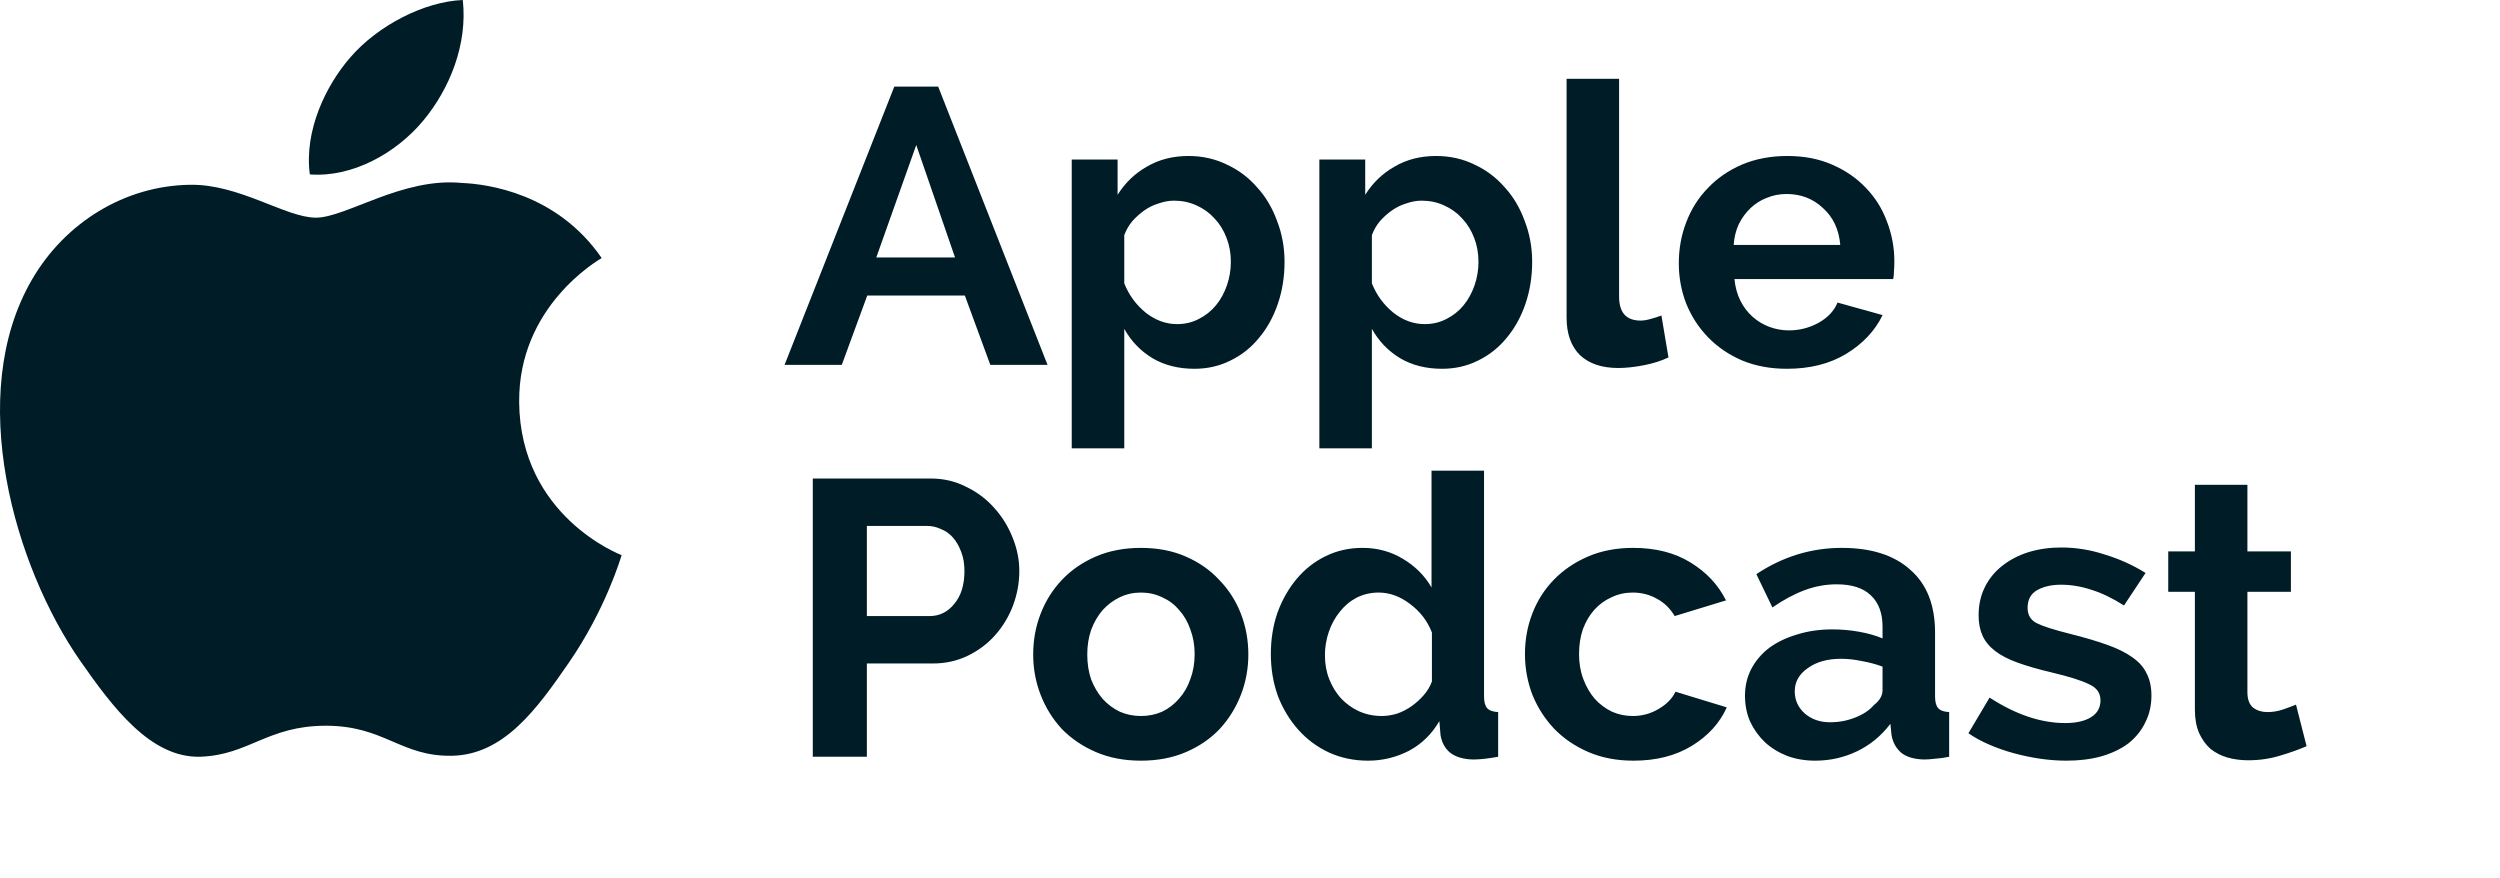 <svg width="185" height="65" viewBox="0 0 185 65" fill="none" xmlns="http://www.w3.org/2000/svg">
<path d="M38.417 29.751C38.496 38.226 45.917 41.045 46 41.081C45.937 41.28 44.814 45.099 42.09 49.046C39.736 52.457 37.292 55.856 33.442 55.927C29.659 55.996 28.443 53.704 24.118 53.704C19.793 53.704 18.443 55.857 14.862 55.996C11.146 56.135 8.316 52.307 5.942 48.909C1.092 41.955 -2.616 29.263 2.363 20.694C4.835 16.438 9.256 13.743 14.053 13.674C17.703 13.605 21.146 16.107 23.377 16.107C25.609 16.107 29.792 13.097 34.193 13.54C36.035 13.617 41.206 14.278 44.525 19.096C44.257 19.26 38.356 22.665 38.419 29.751M31.309 8.941C33.282 6.574 34.61 3.279 34.247 0C31.402 0.114 27.965 1.879 25.925 4.245C24.098 6.339 22.497 9.693 22.928 12.906C26.098 13.149 29.336 11.31 31.309 8.941Z" fill="#001C26"/>
<path d="M58.058 27L66.178 6.41H69.426L77.517 27H73.283L71.398 21.867H64.177L62.292 27H58.058ZM67.802 10.731L64.844 19.054H70.673L67.802 10.731ZM88.386 27.29C87.207 27.29 86.173 27.029 85.283 26.507C84.394 25.966 83.698 25.241 83.195 24.332V33.177H79.309V11.804H82.702V14.414C83.263 13.525 83.988 12.829 84.877 12.326C85.767 11.804 86.791 11.543 87.951 11.543C88.976 11.543 89.923 11.756 90.793 12.181C91.663 12.587 92.408 13.148 93.026 13.863C93.664 14.559 94.157 15.39 94.505 16.357C94.873 17.304 95.056 18.31 95.056 19.373C95.056 20.475 94.892 21.509 94.563 22.476C94.235 23.443 93.771 24.284 93.171 24.999C92.591 25.714 91.886 26.275 91.054 26.681C90.242 27.087 89.353 27.29 88.386 27.29ZM87.11 23.984C87.69 23.984 88.222 23.858 88.705 23.607C89.208 23.356 89.633 23.017 89.981 22.592C90.329 22.167 90.6 21.674 90.793 21.113C90.987 20.552 91.083 19.972 91.083 19.373C91.083 18.735 90.977 18.145 90.764 17.604C90.552 17.043 90.252 16.56 89.865 16.154C89.498 15.748 89.053 15.429 88.531 15.197C88.029 14.965 87.478 14.849 86.878 14.849C86.511 14.849 86.134 14.917 85.747 15.052C85.361 15.168 85.003 15.342 84.674 15.574C84.346 15.806 84.046 16.077 83.775 16.386C83.524 16.695 83.331 17.034 83.195 17.401V20.968C83.543 21.838 84.075 22.563 84.79 23.143C85.506 23.704 86.279 23.984 87.11 23.984ZM106.71 27.29C105.53 27.29 104.496 27.029 103.607 26.507C102.717 25.966 102.021 25.241 101.519 24.332V33.177H97.633V11.804H101.026V14.414C101.586 13.525 102.311 12.829 103.201 12.326C104.09 11.804 105.115 11.543 106.275 11.543C107.299 11.543 108.247 11.756 109.117 12.181C109.987 12.587 110.731 13.148 111.35 13.863C111.988 14.559 112.481 15.39 112.829 16.357C113.196 17.304 113.38 18.31 113.38 19.373C113.38 20.475 113.215 21.509 112.887 22.476C112.558 23.443 112.094 24.284 111.495 24.999C110.915 25.714 110.209 26.275 109.378 26.681C108.566 27.087 107.676 27.29 106.71 27.29ZM105.434 23.984C106.014 23.984 106.545 23.858 107.029 23.607C107.531 23.356 107.957 23.017 108.305 22.592C108.653 22.167 108.923 21.674 109.117 21.113C109.31 20.552 109.407 19.972 109.407 19.373C109.407 18.735 109.3 18.145 109.088 17.604C108.875 17.043 108.575 16.56 108.189 16.154C107.821 15.748 107.377 15.429 106.855 15.197C106.352 14.965 105.801 14.849 105.202 14.849C104.834 14.849 104.457 14.917 104.071 15.052C103.684 15.168 103.326 15.342 102.998 15.574C102.669 15.806 102.369 16.077 102.099 16.386C101.847 16.695 101.654 17.034 101.519 17.401V20.968C101.867 21.838 102.398 22.563 103.114 23.143C103.829 23.704 104.602 23.984 105.434 23.984ZM115.927 5.83H119.813V21.954C119.813 23.133 120.344 23.723 121.408 23.723C121.62 23.723 121.862 23.684 122.133 23.607C122.423 23.53 122.693 23.443 122.945 23.346L123.467 26.449C122.945 26.7 122.336 26.894 121.64 27.029C120.944 27.164 120.315 27.232 119.755 27.232C118.537 27.232 117.589 26.913 116.913 26.275C116.255 25.618 115.927 24.69 115.927 23.491V5.83ZM132.236 27.29C131.018 27.29 129.916 27.087 128.93 26.681C127.944 26.256 127.103 25.685 126.407 24.97C125.711 24.255 125.17 23.423 124.783 22.476C124.416 21.529 124.232 20.533 124.232 19.489C124.232 18.406 124.416 17.391 124.783 16.444C125.15 15.477 125.682 14.636 126.378 13.921C127.074 13.186 127.915 12.606 128.901 12.181C129.906 11.756 131.028 11.543 132.265 11.543C133.502 11.543 134.604 11.756 135.571 12.181C136.557 12.606 137.388 13.177 138.065 13.892C138.761 14.607 139.283 15.439 139.631 16.386C139.998 17.333 140.182 18.319 140.182 19.344C140.182 19.595 140.172 19.837 140.153 20.069C140.153 20.301 140.134 20.494 140.095 20.649H128.35C128.408 21.248 128.553 21.78 128.785 22.244C129.017 22.708 129.317 23.104 129.684 23.433C130.051 23.762 130.467 24.013 130.931 24.187C131.395 24.361 131.878 24.448 132.381 24.448C133.154 24.448 133.879 24.264 134.556 23.897C135.252 23.51 135.726 23.008 135.977 22.389L139.312 23.317C138.751 24.477 137.852 25.434 136.615 26.188C135.397 26.923 133.937 27.29 132.236 27.29ZM136.18 18.126C136.083 16.985 135.658 16.077 134.904 15.4C134.169 14.704 133.27 14.356 132.207 14.356C131.685 14.356 131.192 14.453 130.728 14.646C130.283 14.82 129.887 15.071 129.539 15.4C129.191 15.729 128.901 16.125 128.669 16.589C128.456 17.053 128.331 17.565 128.292 18.126H136.18ZM60.146 56V35.41H68.875C69.822 35.41 70.692 35.613 71.485 36.019C72.297 36.406 72.993 36.928 73.573 37.585C74.153 38.223 74.607 38.958 74.936 39.789C75.265 40.601 75.429 41.423 75.429 42.254C75.429 43.124 75.274 43.975 74.965 44.806C74.656 45.618 74.221 46.343 73.66 46.981C73.099 47.619 72.423 48.131 71.63 48.518C70.837 48.905 69.967 49.098 69.02 49.098H64.148V56H60.146ZM64.148 45.589H68.788C69.523 45.589 70.132 45.289 70.615 44.69C71.118 44.091 71.369 43.279 71.369 42.254C71.369 41.732 71.292 41.268 71.137 40.862C70.982 40.437 70.779 40.079 70.528 39.789C70.277 39.499 69.977 39.286 69.629 39.151C69.3 38.996 68.962 38.919 68.614 38.919H64.148V45.589ZM84.431 56.29C83.193 56.29 82.082 56.077 81.096 55.652C80.11 55.227 79.269 54.656 78.573 53.941C77.896 53.206 77.374 52.365 77.007 51.418C76.639 50.471 76.456 49.475 76.456 48.431C76.456 47.368 76.639 46.362 77.007 45.415C77.374 44.468 77.896 43.636 78.573 42.921C79.269 42.186 80.11 41.606 81.096 41.181C82.082 40.756 83.193 40.543 84.431 40.543C85.668 40.543 86.77 40.756 87.737 41.181C88.723 41.606 89.554 42.186 90.231 42.921C90.927 43.636 91.458 44.468 91.826 45.415C92.193 46.362 92.377 47.368 92.377 48.431C92.377 49.475 92.193 50.471 91.826 51.418C91.458 52.365 90.936 53.206 90.26 53.941C89.583 54.656 88.752 55.227 87.766 55.652C86.78 56.077 85.668 56.29 84.431 56.29ZM80.458 48.431C80.458 49.108 80.554 49.726 80.748 50.287C80.96 50.828 81.241 51.302 81.589 51.708C81.956 52.114 82.381 52.433 82.865 52.665C83.348 52.878 83.87 52.984 84.431 52.984C84.991 52.984 85.513 52.878 85.997 52.665C86.48 52.433 86.896 52.114 87.244 51.708C87.611 51.302 87.891 50.819 88.085 50.258C88.297 49.697 88.404 49.079 88.404 48.402C88.404 47.745 88.297 47.136 88.085 46.575C87.891 46.014 87.611 45.531 87.244 45.125C86.896 44.719 86.48 44.41 85.997 44.197C85.513 43.965 84.991 43.849 84.431 43.849C83.87 43.849 83.348 43.965 82.865 44.197C82.381 44.429 81.956 44.748 81.589 45.154C81.241 45.56 80.96 46.043 80.748 46.604C80.554 47.165 80.458 47.774 80.458 48.431ZM101.235 56.29C100.191 56.29 99.225 56.087 98.335 55.681C97.465 55.275 96.711 54.714 96.073 53.999C95.435 53.284 94.933 52.452 94.565 51.505C94.217 50.538 94.043 49.504 94.043 48.402C94.043 47.3 94.207 46.275 94.536 45.328C94.884 44.381 95.358 43.549 95.957 42.834C96.556 42.119 97.272 41.558 98.103 41.152C98.934 40.746 99.843 40.543 100.829 40.543C101.931 40.543 102.927 40.814 103.816 41.355C104.725 41.896 105.43 42.602 105.933 43.472V34.83H109.819V51.534C109.819 51.94 109.896 52.23 110.051 52.404C110.206 52.578 110.476 52.675 110.863 52.694V56C110.128 56.135 109.51 56.203 109.007 56.203C108.292 56.184 107.731 56.019 107.325 55.71C106.938 55.401 106.697 54.966 106.6 54.405L106.513 53.361C105.952 54.328 105.198 55.062 104.251 55.565C103.304 56.048 102.298 56.29 101.235 56.29ZM102.25 52.984C102.617 52.984 102.994 52.926 103.381 52.81C103.768 52.675 104.125 52.491 104.454 52.259C104.783 52.027 105.082 51.756 105.353 51.447C105.624 51.138 105.827 50.799 105.962 50.432V46.807C105.633 45.956 105.092 45.251 104.338 44.69C103.603 44.129 102.83 43.849 102.018 43.849C101.438 43.849 100.897 43.975 100.394 44.226C99.911 44.477 99.495 44.825 99.147 45.27C98.799 45.695 98.528 46.188 98.335 46.749C98.142 47.31 98.045 47.89 98.045 48.489C98.045 49.127 98.151 49.717 98.364 50.258C98.577 50.799 98.867 51.273 99.234 51.679C99.621 52.085 100.065 52.404 100.568 52.636C101.09 52.868 101.651 52.984 102.25 52.984ZM112.847 48.402C112.847 47.339 113.031 46.333 113.398 45.386C113.765 44.439 114.297 43.607 114.993 42.892C115.689 42.177 116.53 41.606 117.516 41.181C118.502 40.756 119.614 40.543 120.851 40.543C122.514 40.543 123.925 40.901 125.085 41.616C126.264 42.331 127.144 43.269 127.724 44.429L123.925 45.589C123.596 45.028 123.161 44.603 122.62 44.313C122.079 44.004 121.479 43.849 120.822 43.849C120.261 43.849 119.739 43.965 119.256 44.197C118.773 44.41 118.347 44.719 117.98 45.125C117.632 45.512 117.352 45.985 117.139 46.546C116.946 47.107 116.849 47.725 116.849 48.402C116.849 49.079 116.955 49.697 117.168 50.258C117.381 50.819 117.661 51.302 118.009 51.708C118.376 52.114 118.802 52.433 119.285 52.665C119.768 52.878 120.281 52.984 120.822 52.984C121.518 52.984 122.156 52.81 122.736 52.462C123.335 52.114 123.751 51.689 123.983 51.186L127.782 52.346C127.26 53.506 126.4 54.453 125.201 55.188C124.002 55.923 122.562 56.29 120.88 56.29C119.643 56.29 118.531 56.077 117.545 55.652C116.559 55.227 115.718 54.656 115.022 53.941C114.326 53.206 113.785 52.365 113.398 51.418C113.031 50.451 112.847 49.446 112.847 48.402ZM134.32 56.29C133.586 56.29 132.899 56.174 132.261 55.942C131.623 55.691 131.072 55.352 130.608 54.927C130.144 54.482 129.777 53.97 129.506 53.39C129.255 52.81 129.129 52.172 129.129 51.476C129.129 50.761 129.284 50.103 129.593 49.504C129.922 48.885 130.367 48.363 130.927 47.938C131.507 47.513 132.194 47.184 132.986 46.952C133.779 46.701 134.649 46.575 135.596 46.575C136.273 46.575 136.93 46.633 137.568 46.749C138.226 46.865 138.806 47.029 139.308 47.242V46.372C139.308 45.367 139.018 44.593 138.438 44.052C137.878 43.511 137.037 43.24 135.915 43.24C135.103 43.24 134.311 43.385 133.537 43.675C132.764 43.965 131.971 44.39 131.159 44.951L129.97 42.486C131.923 41.191 134.03 40.543 136.292 40.543C138.477 40.543 140.169 41.084 141.367 42.167C142.585 43.23 143.194 44.777 143.194 46.807V51.534C143.194 51.94 143.272 52.23 143.426 52.404C143.581 52.578 143.852 52.675 144.238 52.694V56C143.871 56.077 143.523 56.126 143.194 56.145C142.885 56.184 142.614 56.203 142.382 56.203C141.648 56.184 141.087 56.019 140.7 55.71C140.314 55.381 140.072 54.946 139.975 54.405L139.888 53.564C139.212 54.453 138.39 55.13 137.423 55.594C136.457 56.058 135.422 56.29 134.32 56.29ZM135.422 53.448C136.08 53.448 136.698 53.332 137.278 53.1C137.878 52.868 138.342 52.559 138.67 52.172C139.096 51.843 139.308 51.476 139.308 51.07V49.33C138.844 49.156 138.342 49.021 137.8 48.924C137.259 48.808 136.737 48.75 136.234 48.75C135.229 48.75 134.407 48.982 133.769 49.446C133.131 49.891 132.812 50.461 132.812 51.157C132.812 51.814 133.064 52.365 133.566 52.81C134.069 53.235 134.688 53.448 135.422 53.448ZM152.913 56.29C152.294 56.29 151.647 56.242 150.97 56.145C150.313 56.048 149.665 55.913 149.027 55.739C148.389 55.565 147.78 55.352 147.2 55.101C146.62 54.85 146.108 54.569 145.663 54.26L147.229 51.621C149.162 52.878 151.028 53.506 152.826 53.506C153.638 53.506 154.276 53.361 154.74 53.071C155.204 52.781 155.436 52.365 155.436 51.824C155.436 51.283 155.156 50.886 154.595 50.635C154.054 50.364 153.135 50.074 151.84 49.765C150.854 49.533 150.013 49.291 149.317 49.04C148.621 48.789 148.06 48.499 147.635 48.17C147.21 47.841 146.9 47.464 146.707 47.039C146.514 46.614 146.417 46.111 146.417 45.531C146.417 44.758 146.572 44.062 146.881 43.443C147.19 42.824 147.616 42.302 148.157 41.877C148.718 41.432 149.365 41.094 150.1 40.862C150.854 40.63 151.666 40.514 152.536 40.514C153.619 40.514 154.692 40.688 155.755 41.036C156.838 41.365 157.843 41.819 158.771 42.399L157.176 44.806C156.325 44.265 155.523 43.878 154.769 43.646C154.015 43.395 153.261 43.269 152.507 43.269C151.811 43.269 151.221 43.404 150.738 43.675C150.274 43.946 150.042 44.381 150.042 44.98C150.042 45.502 150.264 45.879 150.709 46.111C151.173 46.343 151.985 46.604 153.145 46.894C154.228 47.165 155.146 47.435 155.9 47.706C156.673 47.977 157.302 48.286 157.785 48.634C158.288 48.982 158.645 49.388 158.858 49.852C159.09 50.297 159.206 50.838 159.206 51.476C159.206 52.211 159.051 52.878 158.742 53.477C158.452 54.076 158.036 54.589 157.495 55.014C156.954 55.42 156.287 55.739 155.494 55.971C154.721 56.184 153.86 56.29 152.913 56.29ZM170.687 55.217C170.165 55.449 169.517 55.681 168.744 55.913C167.99 56.145 167.197 56.261 166.366 56.261C165.824 56.261 165.312 56.193 164.829 56.058C164.365 55.923 163.949 55.71 163.582 55.42C163.234 55.111 162.953 54.724 162.741 54.26C162.528 53.777 162.422 53.197 162.422 52.52V43.791H160.45V40.804H162.422V35.874H166.308V40.804H169.527V43.791H166.308V51.215C166.308 51.756 166.453 52.143 166.743 52.375C167.033 52.588 167.381 52.694 167.787 52.694C168.193 52.694 168.589 52.626 168.976 52.491C169.362 52.356 169.672 52.24 169.904 52.143L170.687 55.217Z" fill="#001C26"/>
</svg>
